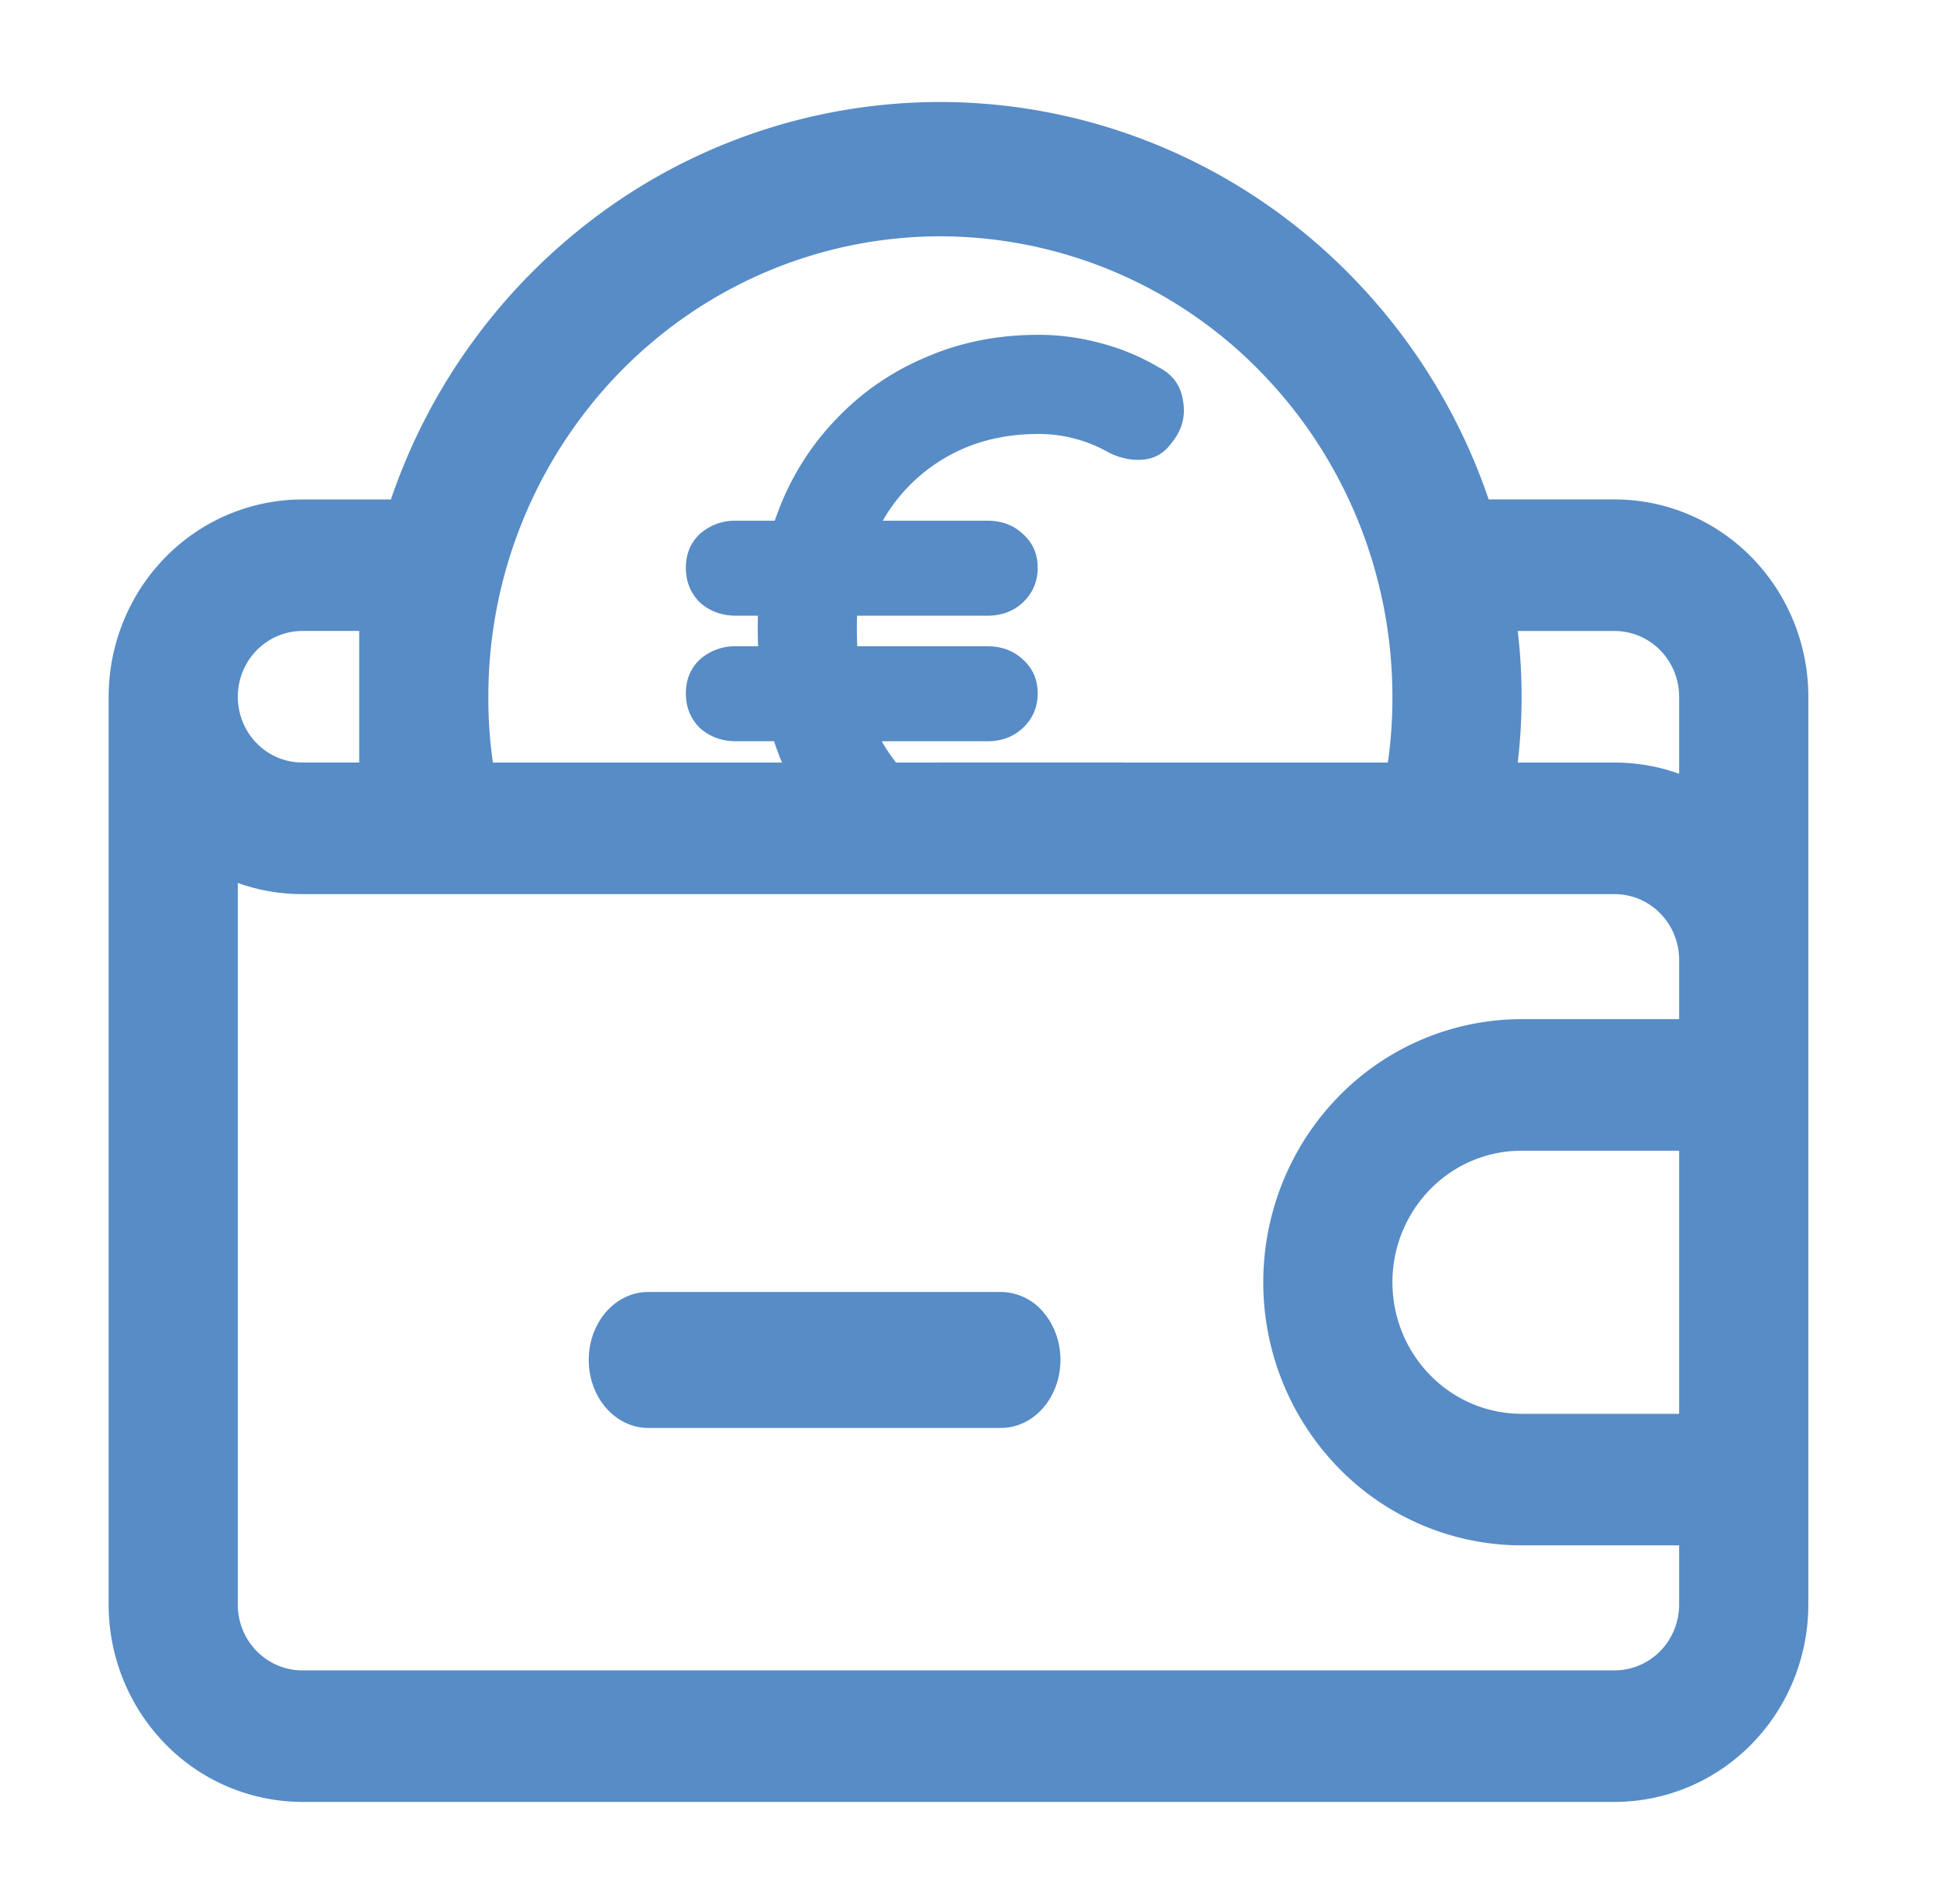 <?xml version="1.0" encoding="UTF-8"?>
<svg xmlns="http://www.w3.org/2000/svg" width="58" height="57" fill="none">
  <path d="M29.972 38.679H19.41c-.473 0-.926.214-1.26.596-.334.382-.521.9-.521 1.44 0 .54.187 1.057.521 1.439.334.381.787.596 1.26.596h10.562c.473 0 .926-.215 1.26-.596.334-.382.521-.9.521-1.44 0-.54-.187-1.057-.521-1.44a1.676 1.676 0 0 0-1.26-.595z" fill="#578CC6"></path>
  <path fill-rule="evenodd" clip-rule="evenodd" d="M44.575 14.952h3.77c1.539 0 3.014.623 4.102 1.73a5.964 5.964 0 0 1 1.7 4.178v27.178c0 1.568-.612 3.07-1.7 4.178a5.748 5.748 0 0 1-4.102 1.73H9.056a5.748 5.748 0 0 1-4.102-1.73 5.964 5.964 0 0 1-1.7-4.178V20.86c0-1.566.612-3.07 1.7-4.177a5.748 5.748 0 0 1 4.101-1.73h2.65a17.698 17.698 0 0 1 6.353-8.622 17.187 17.187 0 0 1 10.082-3.277c3.614 0 7.137 1.145 10.083 3.277a17.698 17.698 0 0 1 6.353 8.621zm5.138 4.516a1.916 1.916 0 0 0-1.367-.577h-2.9a16.83 16.83 0 0 1 0 3.939h2.9a5.71 5.71 0 0 1 1.933.335V20.86c0-.522-.204-1.023-.566-1.392zM37.73 11.113a13.412 13.412 0 0 0-9.571-4.038c-3.59 0-7.033 1.452-9.571 4.038a13.915 13.915 0 0 0-3.965 9.747c-.003.66.042 1.318.136 1.97H28.14l-.143-.002h5.632v.002h7.928c.094-.652.139-1.31.136-1.97 0-3.656-1.426-7.162-3.965-9.747zM10.756 18.89H9.054c-.512 0-1.004.208-1.367.577-.363.37-.566.87-.566 1.392 0 .523.203 1.024.566 1.393.363.37.855.577 1.367.577h1.702V18.89zM9.054 50.008h39.291c.513 0 1.005-.208 1.368-.577.362-.37.566-.87.566-1.392v-1.773h-4.718a7.664 7.664 0 0 1-5.469-2.308 7.952 7.952 0 0 1-2.265-5.57c0-2.089.815-4.093 2.265-5.57a7.664 7.664 0 0 1 5.47-2.307h4.717v-1.773c0-.523-.204-1.023-.566-1.393a1.916 1.916 0 0 0-1.367-.577H9.053a5.705 5.705 0 0 1-1.933-.334v21.604c0 .523.203 1.024.566 1.393.363.37.855.577 1.367.577zm36.507-7.681h4.718V34.45h-4.718c-1.026 0-2.01.414-2.734 1.153a3.976 3.976 0 0 0-1.133 2.785c0 1.045.407 2.047 1.133 2.785a3.832 3.832 0 0 0 2.734 1.154z" fill="#578CC6"></path>
  <path fill-rule="evenodd" clip-rule="evenodd" d="M20.957 21.796c.297.264.66.396 1.088.396h1.133c.055.168.114.333.178.494.026.064.053.127.081.189h3.43a5.413 5.413 0 0 1-.466-.683h3.162c.429 0 .783-.132 1.064-.396.296-.28.445-.627.445-1.039 0-.412-.149-.75-.445-1.014-.28-.263-.635-.395-1.064-.395H25.67a10.484 10.484 0 0 1-.006-.915h3.9c.428 0 .782-.132 1.063-.396.296-.28.445-.627.445-1.039 0-.412-.149-.75-.445-1.014-.28-.263-.635-.395-1.064-.395h-3.13a5.118 5.118 0 0 1 1.82-1.855c.824-.495 1.772-.742 2.843-.742a4.245 4.245 0 0 1 2.127.569c.347.165.684.23 1.014.198.346-.033.627-.198.841-.495.313-.38.429-.8.346-1.261-.066-.462-.313-.8-.742-1.014a6.721 6.721 0 0 0-1.73-.717 7.078 7.078 0 0 0-1.855-.248c-1.22 0-2.342.223-3.364.668a7.878 7.878 0 0 0-2.67 1.83 8.026 8.026 0 0 0-1.756 2.77 8.88 8.88 0 0 0-.108.297h-1.154a1.58 1.58 0 0 0-1.088.395c-.28.264-.42.602-.42 1.014 0 .412.14.759.42 1.039.297.264.66.396 1.088.396h.65a13.894 13.894 0 0 0 .005.915h-.655a1.58 1.58 0 0 0-1.088.395c-.28.264-.42.602-.42 1.014 0 .412.14.759.42 1.039z" fill="#578CC6"></path>
</svg>
